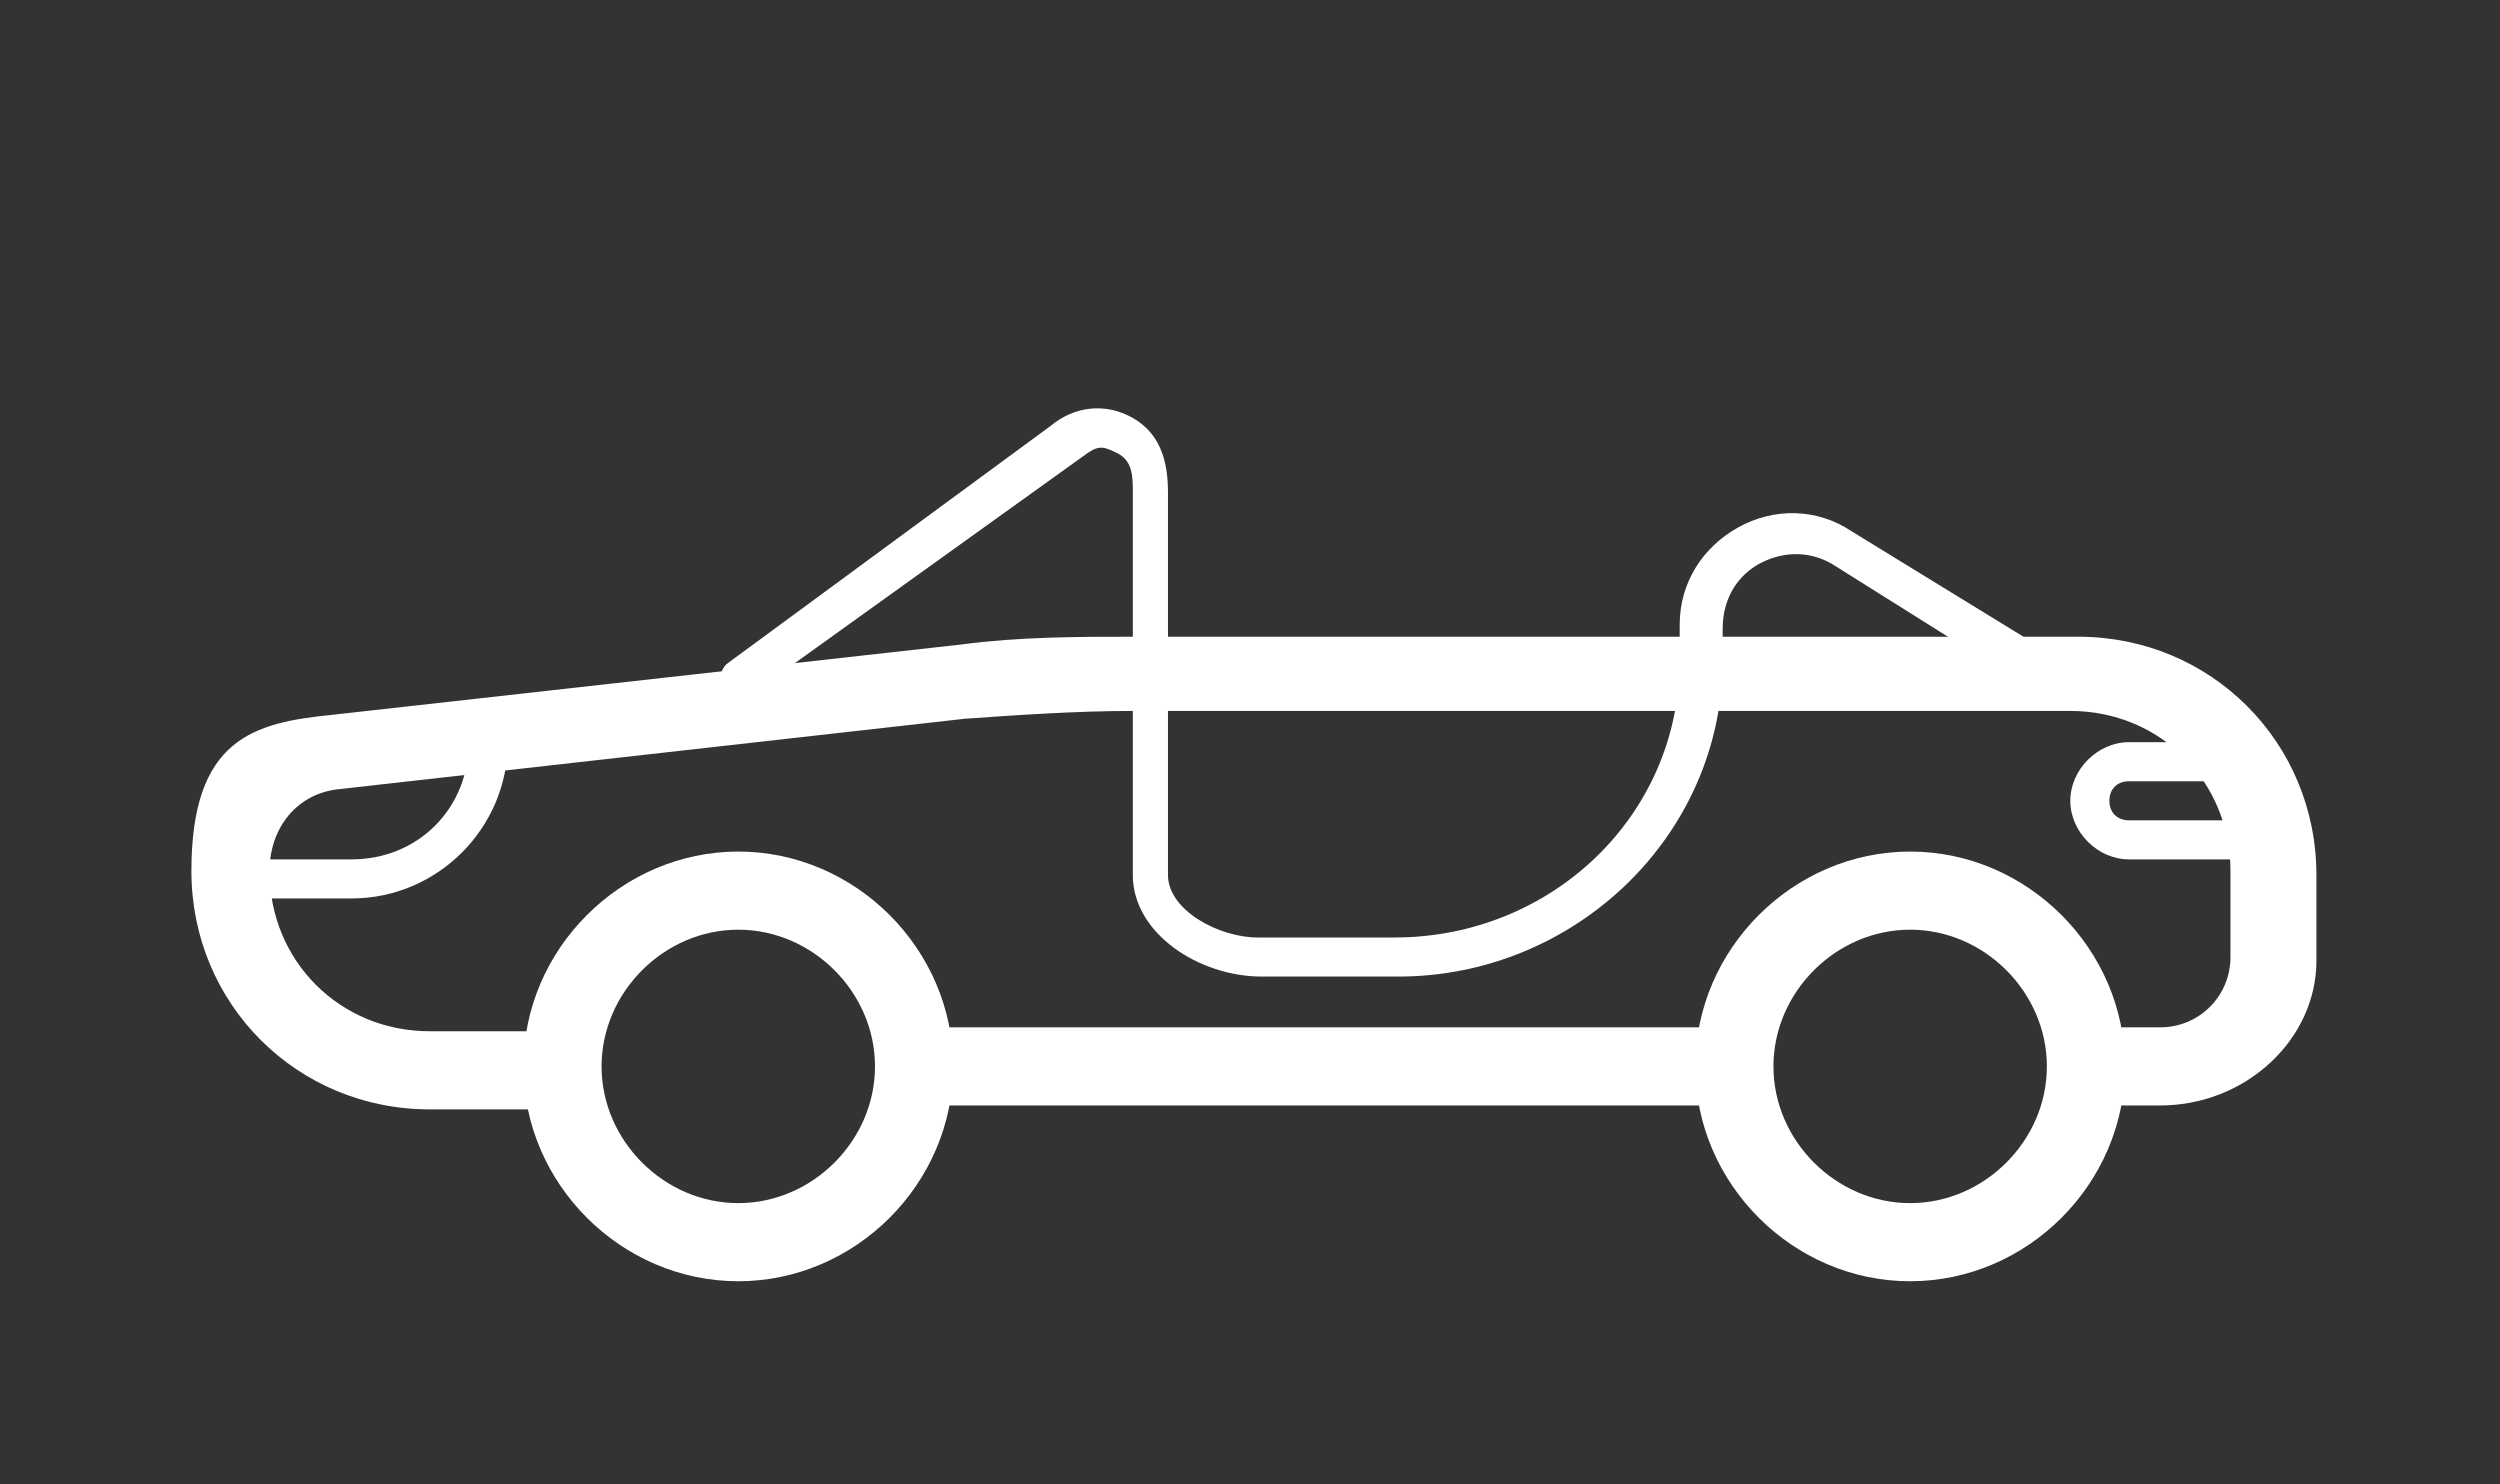 <?xml version="1.0" encoding="UTF-8"?> <svg xmlns="http://www.w3.org/2000/svg" version="1.1" viewBox="0 0 64 38"><rect x="0" y="0" width="64" height="38" fill="#333333" stroke="none"/><defs><style> .cls-1 { fill: #fff; } </style></defs><g><g id="Layer_1"><path class="cls-1" d="M55.3,28.3h-1.9v-2h1.9c1,0,1.8-.8,1.8-1.8v-2.2c0-2.3-1.8-4.1-4.1-4.1h-24c-1.4,0-2.9.1-4.3.2l-16,1.8c-1.1.1-1.8,1-1.8,2.1,0,2.3,1.8,4.1,4.1,4.1h3.5v2h-3.5c-3.4,0-6.1-2.7-6.1-6.1s1.6-3.8,3.6-4l16.1-1.8c1.5-.2,3-.2,4.5-.2h24.1c3.4,0,6.1,2.7,6.1,6.1v2.2c0,2-1.8,3.7-4,3.7Z"></path><rect class="cls-1" x="23.4" y="26.3" width="21" height="2"></rect><path class="cls-1" d="M47.4,13.6c-.9-.6-2-.6-2.9-.1s-1.5,1.4-1.5,2.5h0v.9c0,4-3.3,7.1-7.3,7.1h-3.5c-1,0-2.3-.7-2.3-1.6v-9.8c0-.8-.2-1.5-.9-1.9-.7-.4-1.5-.3-2.1.2l-8.3,6.1c-.2.2-.2.5-.1.7.2.2.5.3.7.1l8.5-6.1c.4-.3.5-.3.9-.1s.4.6.4,1v9.8c0,1.5,1.7,2.6,3.3,2.6h3.5c4.5,0,8.3-3.6,8.3-8.1v-.8h0c0-.8.4-1.4,1-1.7s1.3-.3,1.9.1l4.3,2.7.5-.9-4.4-2.7Z"></path><path class="cls-1" d="M58,22h-3.5c-.8,0-1.5-.7-1.5-1.5s.7-1.5,1.5-1.5h2.9v1h-2.9c-.3,0-.5.2-.5.5s.2.5.5.5h3.5v1Z"></path><path class="cls-1" d="M18.9,32.8c-3,0-5.5-2.5-5.5-5.5s2.5-5.5,5.5-5.5,5.5,2.5,5.5,5.5-2.5,5.5-5.5,5.5ZM18.9,23.8c-1.9,0-3.5,1.6-3.5,3.5s1.6,3.5,3.5,3.5,3.5-1.6,3.5-3.5-1.6-3.5-3.5-3.5Z"></path><path class="cls-1" d="M48.9,32.8c-3,0-5.5-2.5-5.5-5.5s2.5-5.5,5.5-5.5,5.5,2.5,5.5,5.5-2.5,5.5-5.5,5.5ZM48.9,23.8c-1.9,0-3.5,1.6-3.5,3.5s1.6,3.5,3.5,3.5,3.5-1.6,3.5-3.5-1.6-3.5-3.5-3.5Z"></path><path class="cls-1" d="M9,23h-3v-1h3c1.7,0,3-1.3,3-3h1c0,2.2-1.8,4-4,4Z"></path></g></g></svg> 